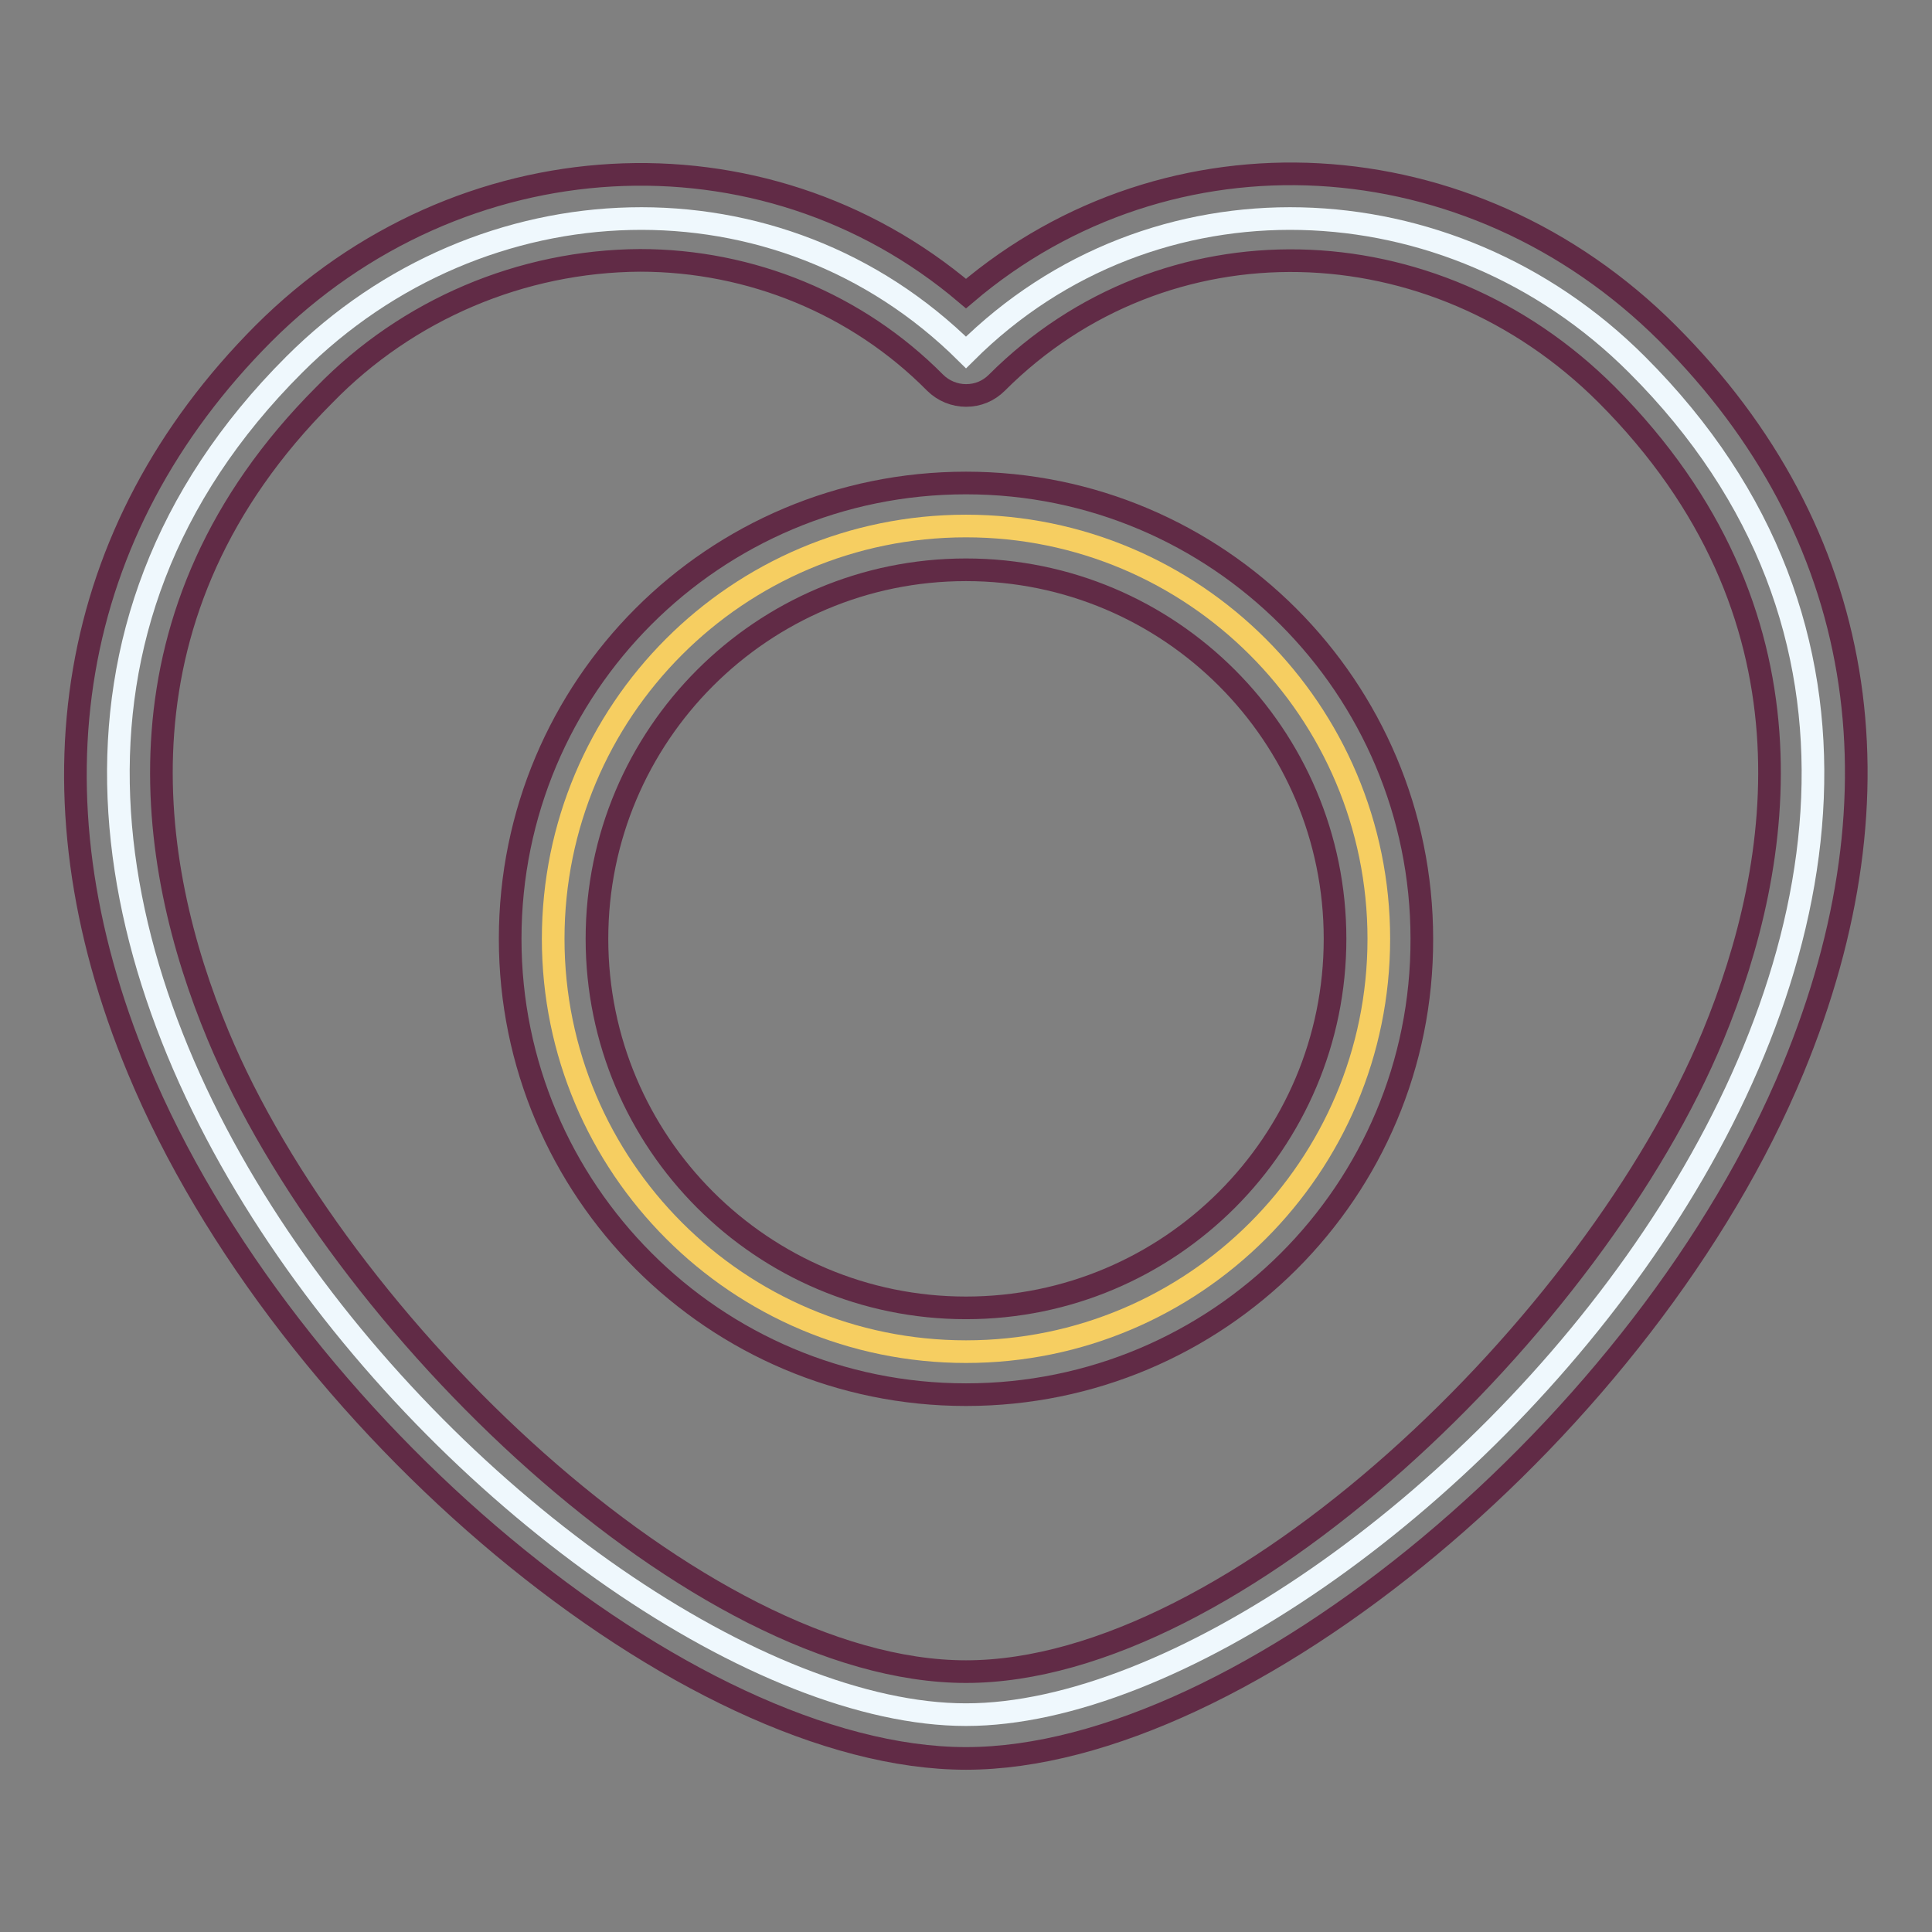 <?xml version="1.0" encoding="utf-8"?>
<!-- Svg Vector Icons : http://www.onlinewebfonts.com/icon -->
<!DOCTYPE svg PUBLIC "-//W3C//DTD SVG 1.1//EN" "http://www.w3.org/Graphics/SVG/1.1/DTD/svg11.dtd">
<svg version="1.1" xmlns="http://www.w3.org/2000/svg" xmlns:xlink="http://www.w3.org/1999/xlink" x="0px" y="0px" viewBox="0 0 256 256" enable-background="new 0 0 256 256" xml:space="preserve">
<rect x="0" y="0" width="256" height="256" fill="#808080" stroke="none"/>
<g> <path stroke-width="3" fill-opacity="0" stroke="#eff8fd"  d="M216.9,48.3c-24.8-24.8-64.2-26.2-88.9-1.6c-24.8-24.6-64.2-23.2-89,1.6c-70,69.9,34.8,178.9,89,178.9 C182.2,227.2,286.9,118.2,216.9,48.3z"/> <path stroke-width="3" fill-opacity="0" stroke="#612b46"  d="M128,233c-36.9,0-90.2-44.4-109.7-91.4C3,104.8,9,70.2,34.9,44.2c26-26,66.1-28.2,93.1-5.3 c26.9-22.9,66.8-20.9,93,5.3c26.3,26.3,31.8,60.6,16.6,97.4C218.2,188.6,164.9,233,128,233z M84.8,34.5C69.1,34.6,54,41,43,52.3 c-28.8,28.8-23.6,62.1-14.1,84.9c15.9,38.2,63.6,84.3,99.1,84.3c35.6,0,83.2-46.1,99-84.3c9.4-22.8,14.7-56-14.1-84.9 c-23-23-58.6-23.8-80.8-1.6c-1.1,1.1-2.5,1.7-4.1,1.7c-1.5,0-3-0.6-4.1-1.7C113.6,40.3,99.5,34.5,84.8,34.5z"/> <path stroke-width="3" fill-opacity="0" stroke="#f6ce61"  d="M73.3,124.4c0,30.2,24.5,54.7,54.7,54.7c30.2,0,54.7-24.5,54.7-54.7c0-30.2-24.5-54.7-54.7-54.7 C97.7,69.7,73.3,94.2,73.3,124.4z"/> <path stroke-width="3" fill-opacity="0" stroke="#612b46"  d="M128,184.8c-33.4,0-60.4-27.1-60.4-60.4C67.6,91,94.6,64,128,64s60.4,27.1,60.4,60.4 C188.5,157.8,161.4,184.8,128,184.8L128,184.8z M128,75.5c-27,0-48.9,21.9-48.9,48.9c0,27,21.9,48.9,48.9,48.9s48.9-21.9,48.9-48.9 C176.9,97.4,155,75.5,128,75.5L128,75.5z"/></g>
</svg>